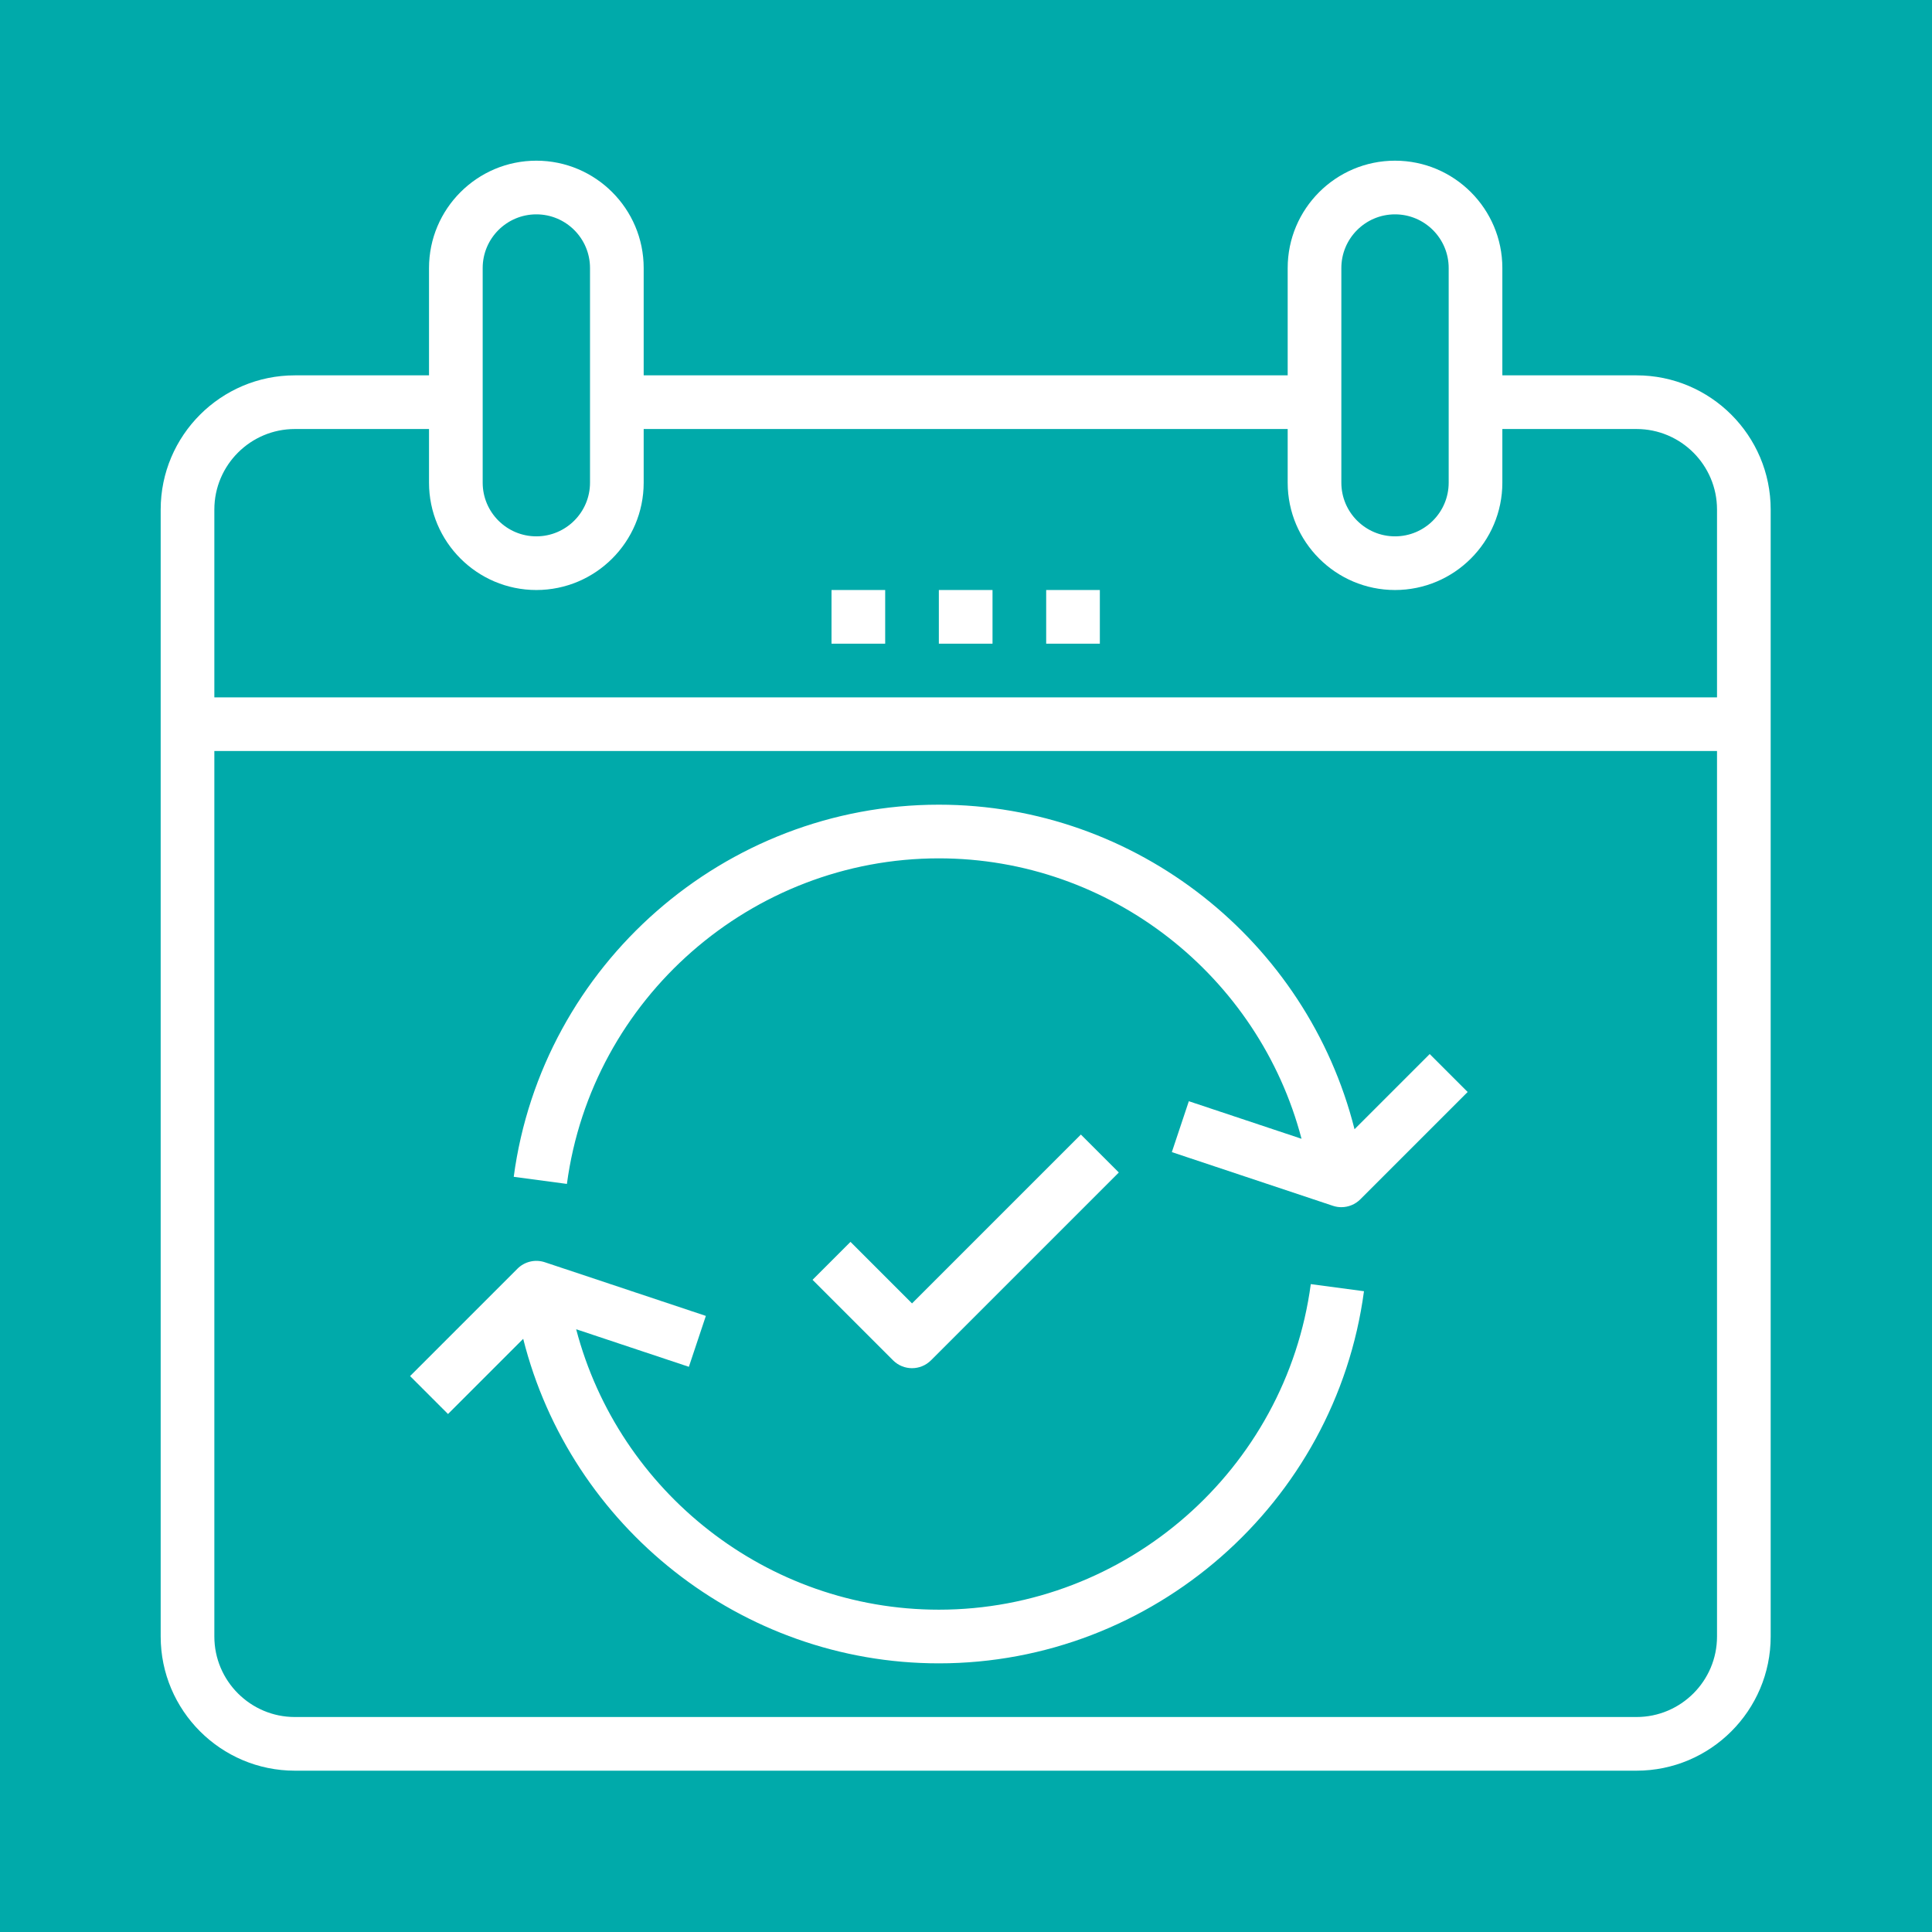 <?xml version="1.0" encoding="UTF-8"?>
<svg xmlns="http://www.w3.org/2000/svg" xmlns:xlink="http://www.w3.org/1999/xlink" width="810pt" height="810pt" viewBox="0 0 810 810" version="1.2">
<defs>
<clipPath id="clip1">
  <path d="M 67.367 67.367 L 742.367 67.367 L 742.367 742.367 L 67.367 742.367 Z M 67.367 67.367 "/>
</clipPath>
</defs>
<g id="surface1">
<rect x="0" y="0" width="810" height="810" style="fill:rgb(100%,100%,100%);fill-opacity:1;stroke:none;"/>
<rect x="0" y="0" width="810" height="810" style="fill:rgb(0%,66.669%,66.669%);fill-opacity:1;stroke:none;"/>
<g clip-path="url(#clip1)" clip-rule="nonzero">
<path style=" stroke:none;fill-rule:nonzero;fill:rgb(100%,100%,100%);fill-opacity:1;" d="M 686.117 157.367 L 629.867 157.367 L 629.867 112.367 C 629.867 87.551 609.684 67.367 584.867 67.367 C 560.051 67.367 539.867 87.551 539.867 112.367 L 539.867 157.367 L 269.867 157.367 L 269.867 112.367 C 269.867 87.551 249.684 67.367 224.867 67.367 C 200.051 67.367 179.867 87.551 179.867 112.367 L 179.867 157.367 L 123.617 157.367 C 92.602 157.367 67.367 182.602 67.367 213.617 L 67.367 686.117 C 67.367 717.133 92.602 742.367 123.617 742.367 L 686.117 742.367 C 717.133 742.367 742.367 717.133 742.367 686.117 L 742.367 213.617 C 742.367 182.602 717.133 157.367 686.117 157.367 Z M 562.367 112.367 C 562.367 99.957 572.457 89.867 584.867 89.867 C 597.277 89.867 607.367 99.957 607.367 112.367 L 607.367 202.367 C 607.367 214.777 597.277 224.867 584.867 224.867 C 572.457 224.867 562.367 214.777 562.367 202.367 Z M 202.367 112.367 C 202.367 99.957 212.457 89.867 224.867 89.867 C 237.277 89.867 247.367 99.957 247.367 112.367 L 247.367 202.367 C 247.367 214.777 237.277 224.867 224.867 224.867 C 212.457 224.867 202.367 214.777 202.367 202.367 Z M 123.617 179.867 L 179.867 179.867 L 179.867 202.367 C 179.867 227.184 200.051 247.367 224.867 247.367 C 249.684 247.367 269.867 227.184 269.867 202.367 L 269.867 179.867 L 539.867 179.867 L 539.867 202.367 C 539.867 227.184 560.051 247.367 584.867 247.367 C 609.684 247.367 629.867 227.184 629.867 202.367 L 629.867 179.867 L 686.117 179.867 C 704.727 179.867 719.867 195.012 719.867 213.617 L 719.867 292.367 L 89.867 292.367 L 89.867 213.617 C 89.867 195.012 105.012 179.867 123.617 179.867 Z M 686.117 719.867 L 123.617 719.867 C 105.012 719.867 89.867 704.727 89.867 686.117 L 89.867 314.867 L 719.867 314.867 L 719.867 686.117 C 719.867 704.727 704.727 719.867 686.117 719.867 Z M 686.117 719.867 "/>
</g>
<path style=" stroke:none;fill-rule:nonzero;fill:rgb(100%,100%,100%);fill-opacity:1;" d="M 393.617 247.367 L 416.117 247.367 L 416.117 269.867 L 393.617 269.867 Z M 393.617 247.367 "/>
<path style=" stroke:none;fill-rule:nonzero;fill:rgb(100%,100%,100%);fill-opacity:1;" d="M 438.617 247.367 L 461.117 247.367 L 461.117 269.867 L 438.617 269.867 Z M 438.617 247.367 "/>
<path style=" stroke:none;fill-rule:nonzero;fill:rgb(100%,100%,100%);fill-opacity:1;" d="M 348.617 247.367 L 371.117 247.367 L 371.117 269.867 L 348.617 269.867 Z M 348.617 247.367 "/>
<path style=" stroke:none;fill-rule:nonzero;fill:rgb(100%,100%,100%);fill-opacity:1;" d="M 393.617 674.867 C 321.641 674.867 259.438 625.469 241.562 557.293 L 288.812 573.043 L 295.934 551.703 L 228.434 529.203 C 224.383 527.852 219.93 528.91 216.926 531.926 L 171.926 576.926 L 187.832 592.832 L 219.355 561.309 C 239.188 640.105 310.75 697.367 393.617 697.367 C 483.348 697.367 559.961 630.293 571.852 541.352 L 549.555 538.371 C 539.148 616.188 472.121 674.867 393.617 674.867 Z M 393.617 674.867 "/>
<path style=" stroke:none;fill-rule:nonzero;fill:rgb(100%,100%,100%);fill-opacity:1;" d="M 567.891 473.438 C 548.047 394.629 476.484 337.367 393.617 337.367 C 303.887 337.367 227.273 404.441 215.383 493.383 L 237.68 496.363 C 248.086 418.547 315.113 359.867 393.617 359.867 C 465.594 359.867 527.797 409.266 545.672 477.441 L 498.422 461.691 L 491.301 483.031 L 558.801 505.531 C 559.973 505.926 561.188 506.117 562.367 506.117 C 565.305 506.117 568.184 504.957 570.32 502.82 L 615.32 457.82 L 599.414 441.914 Z M 567.891 473.438 "/>
<path style=" stroke:none;fill-rule:nonzero;fill:rgb(100%,100%,100%);fill-opacity:1;" d="M 390.32 570.32 L 469.07 491.57 L 453.164 475.664 L 382.367 546.461 L 356.57 520.664 L 340.664 536.57 L 374.414 570.32 C 376.609 572.516 379.488 573.617 382.367 573.617 C 385.246 573.617 388.129 572.516 390.32 570.32 Z M 390.32 570.32 "/>
</g>
</svg>

